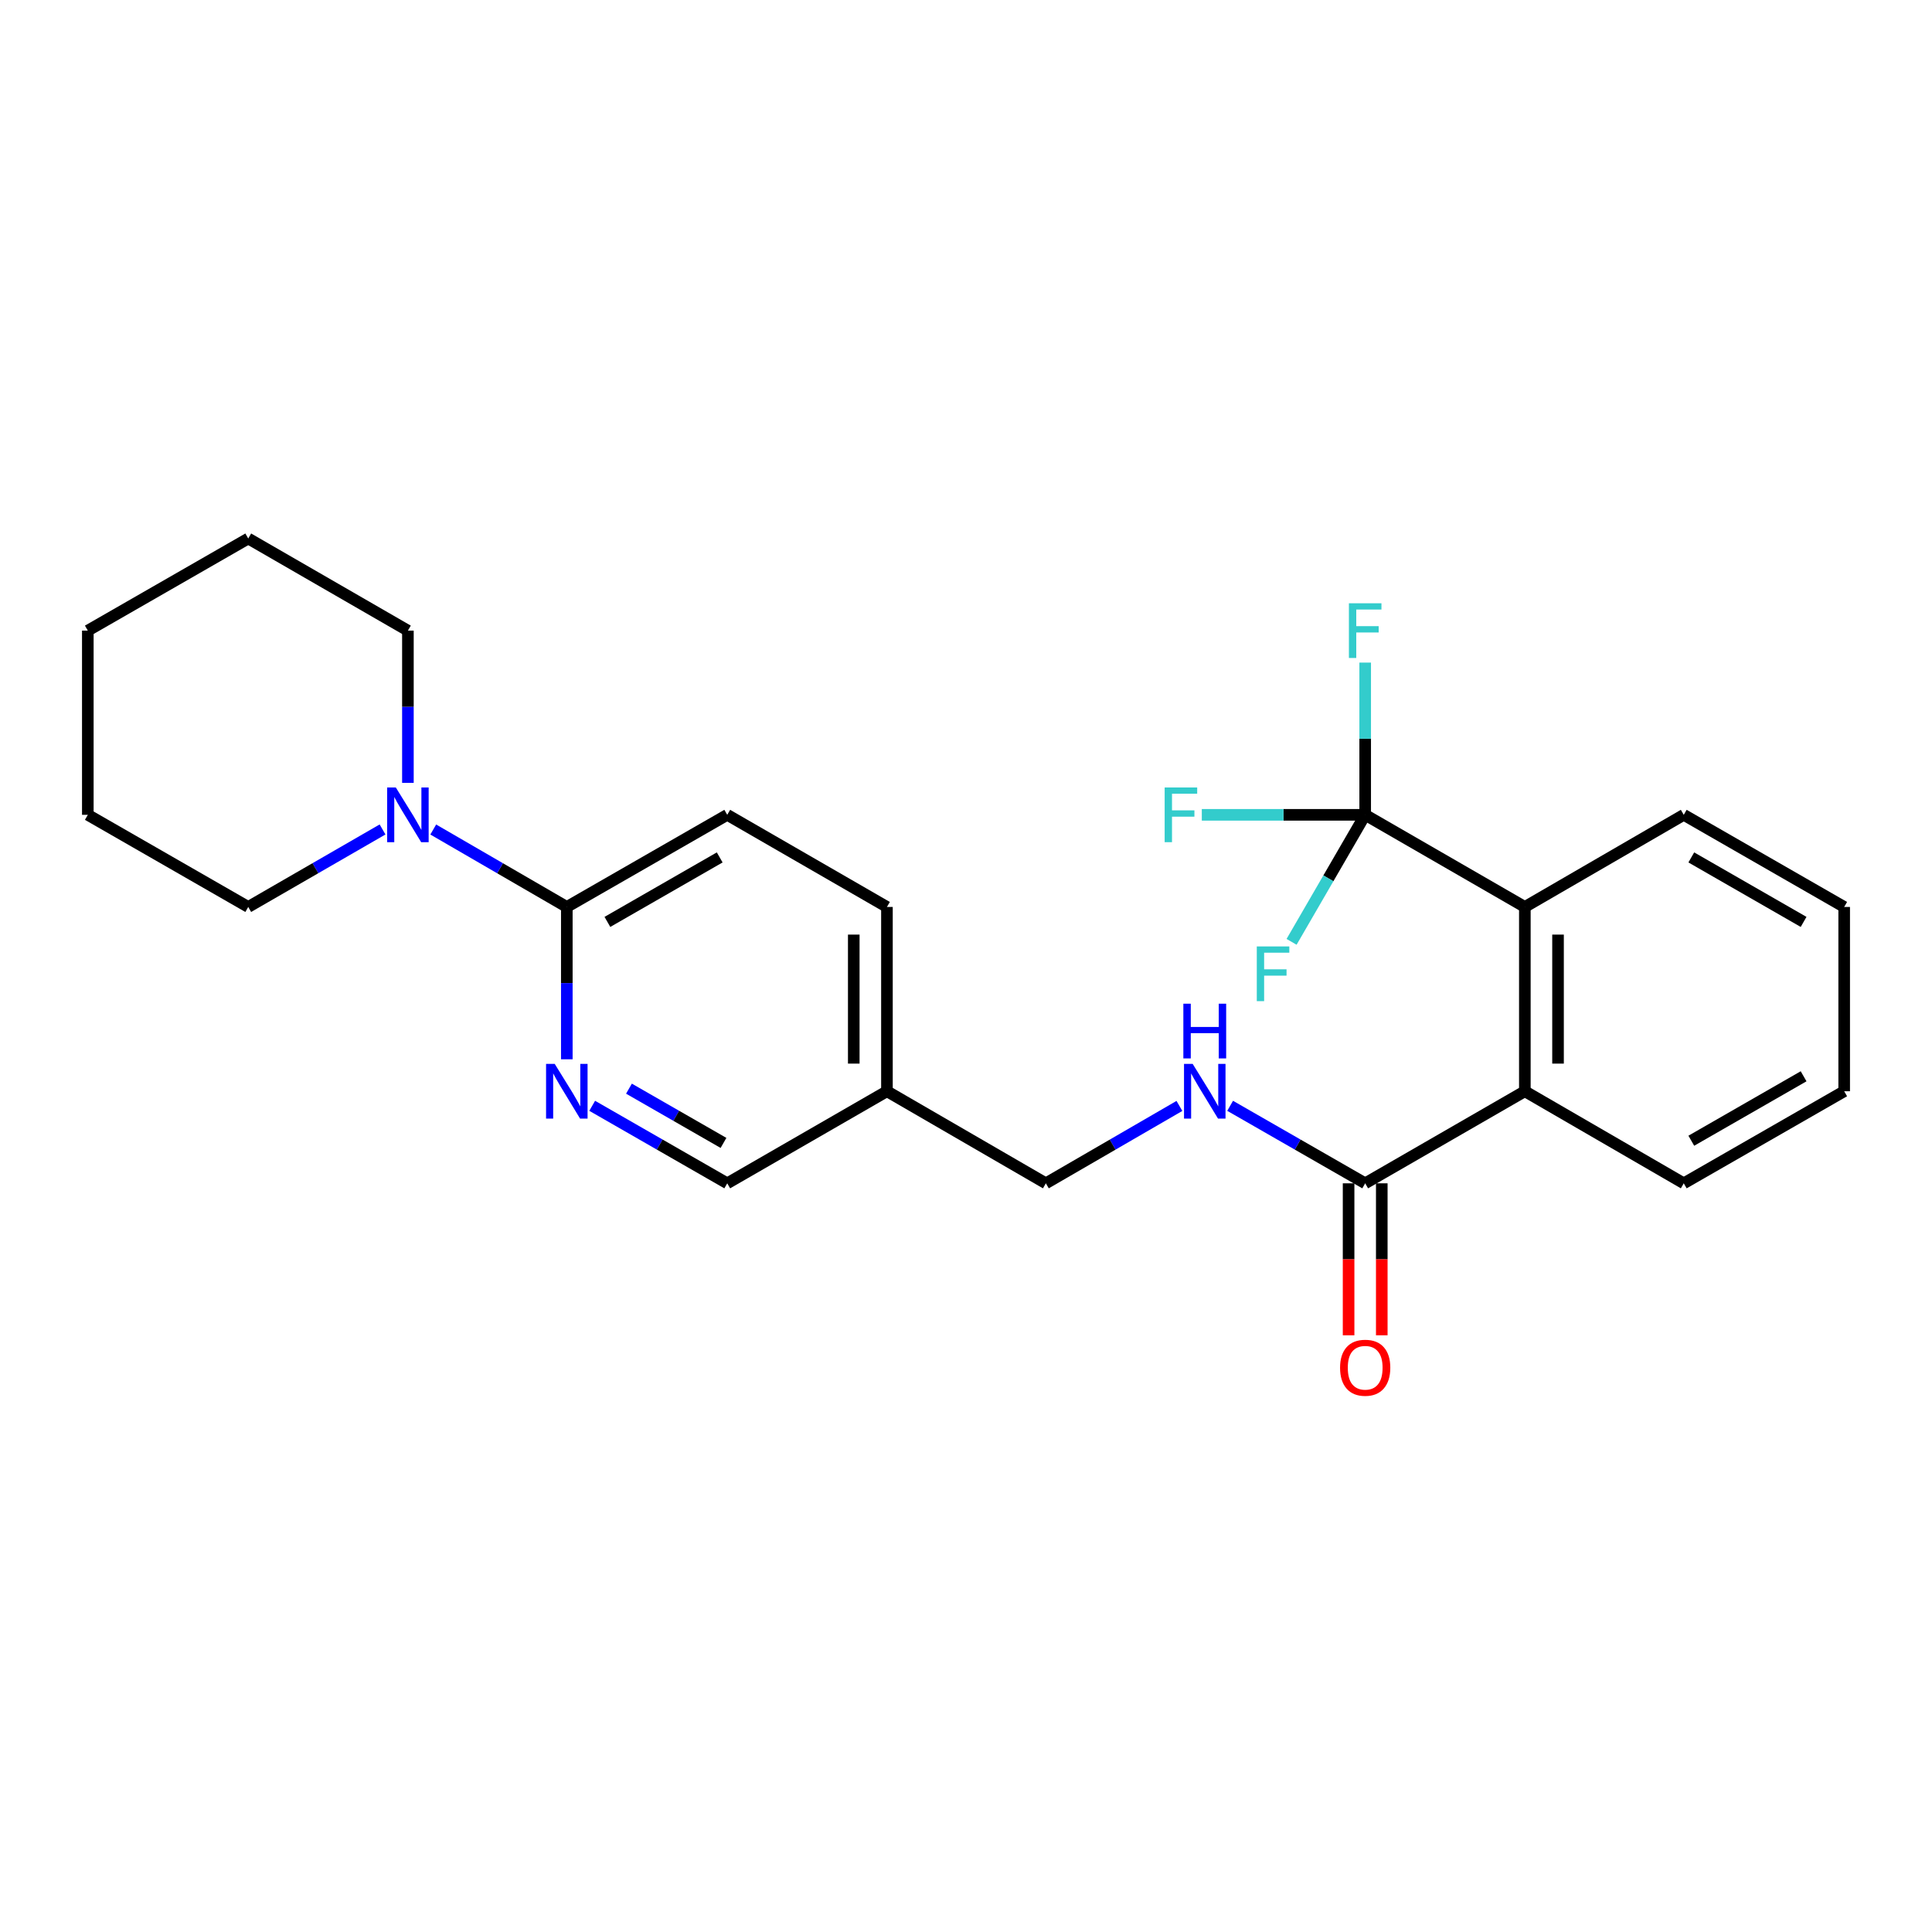 <?xml version='1.0' encoding='iso-8859-1'?>
<svg version='1.1' baseProfile='full'
              xmlns='http://www.w3.org/2000/svg'
                      xmlns:rdkit='http://www.rdkit.org/xml'
                      xmlns:xlink='http://www.w3.org/1999/xlink'
                  xml:space='preserve'
width='1000px' height='1000px' viewBox='0 0 1000 1000'>
<!-- END OF HEADER -->
<rect style='opacity:1.0;fill:#FFFFFF;stroke:none' width='1000' height='1000' x='0' y='0'> </rect>
<path class='bond-0' d='M 706.617,421.754 L 789.26,469.439' style='fill:none;fill-rule:evenodd;stroke:#000000;stroke-width:6px;stroke-linecap:butt;stroke-linejoin:miter;stroke-opacity:1' />
<path class='bond-10' d='M 706.617,421.754 L 664.334,421.754' style='fill:none;fill-rule:evenodd;stroke:#000000;stroke-width:6px;stroke-linecap:butt;stroke-linejoin:miter;stroke-opacity:1' />
<path class='bond-10' d='M 664.334,421.754 L 622.051,421.754' style='fill:none;fill-rule:evenodd;stroke:#33CCCC;stroke-width:6px;stroke-linecap:butt;stroke-linejoin:miter;stroke-opacity:1' />
<path class='bond-11' d='M 706.617,421.754 L 687.566,454.625' style='fill:none;fill-rule:evenodd;stroke:#000000;stroke-width:6px;stroke-linecap:butt;stroke-linejoin:miter;stroke-opacity:1' />
<path class='bond-11' d='M 687.566,454.625 L 668.516,487.496' style='fill:none;fill-rule:evenodd;stroke:#33CCCC;stroke-width:6px;stroke-linecap:butt;stroke-linejoin:miter;stroke-opacity:1' />
<path class='bond-12' d='M 706.617,421.754 L 706.617,382.354' style='fill:none;fill-rule:evenodd;stroke:#000000;stroke-width:6px;stroke-linecap:butt;stroke-linejoin:miter;stroke-opacity:1' />
<path class='bond-12' d='M 706.617,382.354 L 706.617,342.955' style='fill:none;fill-rule:evenodd;stroke:#33CCCC;stroke-width:6px;stroke-linecap:butt;stroke-linejoin:miter;stroke-opacity:1' />
<path class='bond-1' d='M 789.26,469.439 L 789.26,564.828' style='fill:none;fill-rule:evenodd;stroke:#000000;stroke-width:6px;stroke-linecap:butt;stroke-linejoin:miter;stroke-opacity:1' />
<path class='bond-1' d='M 806.433,483.747 L 806.433,550.52' style='fill:none;fill-rule:evenodd;stroke:#000000;stroke-width:6px;stroke-linecap:butt;stroke-linejoin:miter;stroke-opacity:1' />
<path class='bond-18' d='M 789.26,469.439 L 871.511,421.754' style='fill:none;fill-rule:evenodd;stroke:#000000;stroke-width:6px;stroke-linecap:butt;stroke-linejoin:miter;stroke-opacity:1' />
<path class='bond-3' d='M 789.26,564.828 L 706.617,612.485' style='fill:none;fill-rule:evenodd;stroke:#000000;stroke-width:6px;stroke-linecap:butt;stroke-linejoin:miter;stroke-opacity:1' />
<path class='bond-19' d='M 789.26,564.828 L 871.511,612.485' style='fill:none;fill-rule:evenodd;stroke:#000000;stroke-width:6px;stroke-linecap:butt;stroke-linejoin:miter;stroke-opacity:1' />
<path class='bond-2' d='M 293.383,469.439 L 376.417,421.754' style='fill:none;fill-rule:evenodd;stroke:#000000;stroke-width:6px;stroke-linecap:butt;stroke-linejoin:miter;stroke-opacity:1' />
<path class='bond-2' d='M 314.391,477.178 L 372.515,443.799' style='fill:none;fill-rule:evenodd;stroke:#000000;stroke-width:6px;stroke-linecap:butt;stroke-linejoin:miter;stroke-opacity:1' />
<path class='bond-4' d='M 293.383,469.439 L 258.816,449.398' style='fill:none;fill-rule:evenodd;stroke:#000000;stroke-width:6px;stroke-linecap:butt;stroke-linejoin:miter;stroke-opacity:1' />
<path class='bond-4' d='M 258.816,449.398 L 224.248,429.358' style='fill:none;fill-rule:evenodd;stroke:#0000FF;stroke-width:6px;stroke-linecap:butt;stroke-linejoin:miter;stroke-opacity:1' />
<path class='bond-26' d='M 293.383,469.439 L 293.383,508.861' style='fill:none;fill-rule:evenodd;stroke:#000000;stroke-width:6px;stroke-linecap:butt;stroke-linejoin:miter;stroke-opacity:1' />
<path class='bond-26' d='M 293.383,508.861 L 293.383,548.284' style='fill:none;fill-rule:evenodd;stroke:#0000FF;stroke-width:6px;stroke-linecap:butt;stroke-linejoin:miter;stroke-opacity:1' />
<path class='bond-6' d='M 706.617,612.485 L 671.666,592.425' style='fill:none;fill-rule:evenodd;stroke:#000000;stroke-width:6px;stroke-linecap:butt;stroke-linejoin:miter;stroke-opacity:1' />
<path class='bond-6' d='M 671.666,592.425 L 636.716,572.366' style='fill:none;fill-rule:evenodd;stroke:#0000FF;stroke-width:6px;stroke-linecap:butt;stroke-linejoin:miter;stroke-opacity:1' />
<path class='bond-7' d='M 698.03,612.485 L 698.03,651.818' style='fill:none;fill-rule:evenodd;stroke:#000000;stroke-width:6px;stroke-linecap:butt;stroke-linejoin:miter;stroke-opacity:1' />
<path class='bond-7' d='M 698.03,651.818 L 698.03,691.151' style='fill:none;fill-rule:evenodd;stroke:#FF0000;stroke-width:6px;stroke-linecap:butt;stroke-linejoin:miter;stroke-opacity:1' />
<path class='bond-7' d='M 715.204,612.485 L 715.204,651.818' style='fill:none;fill-rule:evenodd;stroke:#000000;stroke-width:6px;stroke-linecap:butt;stroke-linejoin:miter;stroke-opacity:1' />
<path class='bond-7' d='M 715.204,651.818 L 715.204,691.151' style='fill:none;fill-rule:evenodd;stroke:#FF0000;stroke-width:6px;stroke-linecap:butt;stroke-linejoin:miter;stroke-opacity:1' />
<path class='bond-16' d='M 198.006,429.327 L 163.247,449.383' style='fill:none;fill-rule:evenodd;stroke:#0000FF;stroke-width:6px;stroke-linecap:butt;stroke-linejoin:miter;stroke-opacity:1' />
<path class='bond-16' d='M 163.247,449.383 L 128.489,469.439' style='fill:none;fill-rule:evenodd;stroke:#000000;stroke-width:6px;stroke-linecap:butt;stroke-linejoin:miter;stroke-opacity:1' />
<path class='bond-17' d='M 211.132,405.21 L 211.132,365.811' style='fill:none;fill-rule:evenodd;stroke:#0000FF;stroke-width:6px;stroke-linecap:butt;stroke-linejoin:miter;stroke-opacity:1' />
<path class='bond-17' d='M 211.132,365.811 L 211.132,326.412' style='fill:none;fill-rule:evenodd;stroke:#000000;stroke-width:6px;stroke-linecap:butt;stroke-linejoin:miter;stroke-opacity:1' />
<path class='bond-5' d='M 306.517,572.366 L 341.467,592.425' style='fill:none;fill-rule:evenodd;stroke:#0000FF;stroke-width:6px;stroke-linecap:butt;stroke-linejoin:miter;stroke-opacity:1' />
<path class='bond-5' d='M 341.467,592.425 L 376.417,612.485' style='fill:none;fill-rule:evenodd;stroke:#000000;stroke-width:6px;stroke-linecap:butt;stroke-linejoin:miter;stroke-opacity:1' />
<path class='bond-5' d='M 325.55,563.489 L 350.016,577.531' style='fill:none;fill-rule:evenodd;stroke:#0000FF;stroke-width:6px;stroke-linecap:butt;stroke-linejoin:miter;stroke-opacity:1' />
<path class='bond-5' d='M 350.016,577.531 L 374.481,591.572' style='fill:none;fill-rule:evenodd;stroke:#000000;stroke-width:6px;stroke-linecap:butt;stroke-linejoin:miter;stroke-opacity:1' />
<path class='bond-14' d='M 610.466,572.428 L 575.899,592.456' style='fill:none;fill-rule:evenodd;stroke:#0000FF;stroke-width:6px;stroke-linecap:butt;stroke-linejoin:miter;stroke-opacity:1' />
<path class='bond-14' d='M 575.899,592.456 L 541.331,612.485' style='fill:none;fill-rule:evenodd;stroke:#000000;stroke-width:6px;stroke-linecap:butt;stroke-linejoin:miter;stroke-opacity:1' />
<path class='bond-8' d='M 459.079,564.828 L 541.331,612.485' style='fill:none;fill-rule:evenodd;stroke:#000000;stroke-width:6px;stroke-linecap:butt;stroke-linejoin:miter;stroke-opacity:1' />
<path class='bond-13' d='M 459.079,564.828 L 376.417,612.485' style='fill:none;fill-rule:evenodd;stroke:#000000;stroke-width:6px;stroke-linecap:butt;stroke-linejoin:miter;stroke-opacity:1' />
<path class='bond-15' d='M 459.079,564.828 L 459.079,469.439' style='fill:none;fill-rule:evenodd;stroke:#000000;stroke-width:6px;stroke-linecap:butt;stroke-linejoin:miter;stroke-opacity:1' />
<path class='bond-15' d='M 441.906,550.52 L 441.906,483.747' style='fill:none;fill-rule:evenodd;stroke:#000000;stroke-width:6px;stroke-linecap:butt;stroke-linejoin:miter;stroke-opacity:1' />
<path class='bond-9' d='M 376.417,421.754 L 459.079,469.439' style='fill:none;fill-rule:evenodd;stroke:#000000;stroke-width:6px;stroke-linecap:butt;stroke-linejoin:miter;stroke-opacity:1' />
<path class='bond-20' d='M 128.489,469.439 L 45.455,421.754' style='fill:none;fill-rule:evenodd;stroke:#000000;stroke-width:6px;stroke-linecap:butt;stroke-linejoin:miter;stroke-opacity:1' />
<path class='bond-21' d='M 211.132,326.412 L 128.489,278.727' style='fill:none;fill-rule:evenodd;stroke:#000000;stroke-width:6px;stroke-linecap:butt;stroke-linejoin:miter;stroke-opacity:1' />
<path class='bond-23' d='M 871.511,421.754 L 954.545,469.439' style='fill:none;fill-rule:evenodd;stroke:#000000;stroke-width:6px;stroke-linecap:butt;stroke-linejoin:miter;stroke-opacity:1' />
<path class='bond-23' d='M 875.414,443.799 L 933.538,477.178' style='fill:none;fill-rule:evenodd;stroke:#000000;stroke-width:6px;stroke-linecap:butt;stroke-linejoin:miter;stroke-opacity:1' />
<path class='bond-25' d='M 871.511,612.485 L 954.545,564.828' style='fill:none;fill-rule:evenodd;stroke:#000000;stroke-width:6px;stroke-linecap:butt;stroke-linejoin:miter;stroke-opacity:1' />
<path class='bond-25' d='M 875.418,590.442 L 933.542,557.082' style='fill:none;fill-rule:evenodd;stroke:#000000;stroke-width:6px;stroke-linecap:butt;stroke-linejoin:miter;stroke-opacity:1' />
<path class='bond-27' d='M 45.455,421.754 L 45.455,326.412' style='fill:none;fill-rule:evenodd;stroke:#000000;stroke-width:6px;stroke-linecap:butt;stroke-linejoin:miter;stroke-opacity:1' />
<path class='bond-24' d='M 128.489,278.727 L 45.455,326.412' style='fill:none;fill-rule:evenodd;stroke:#000000;stroke-width:6px;stroke-linecap:butt;stroke-linejoin:miter;stroke-opacity:1' />
<path class='bond-22' d='M 954.545,564.828 L 954.545,469.439' style='fill:none;fill-rule:evenodd;stroke:#000000;stroke-width:6px;stroke-linecap:butt;stroke-linejoin:miter;stroke-opacity:1' />
<path  class='atom-5' d='M 204.872 407.594
L 214.152 422.594
Q 215.072 424.074, 216.552 426.754
Q 218.032 429.434, 218.112 429.594
L 218.112 407.594
L 221.872 407.594
L 221.872 435.914
L 217.992 435.914
L 208.032 419.514
Q 206.872 417.594, 205.632 415.394
Q 204.432 413.194, 204.072 412.514
L 204.072 435.914
L 200.392 435.914
L 200.392 407.594
L 204.872 407.594
' fill='#0000FF'/>
<path  class='atom-6' d='M 287.123 550.668
L 296.403 565.668
Q 297.323 567.148, 298.803 569.828
Q 300.283 572.508, 300.363 572.668
L 300.363 550.668
L 304.123 550.668
L 304.123 578.988
L 300.243 578.988
L 290.283 562.588
Q 289.123 560.668, 287.883 558.468
Q 286.683 556.268, 286.323 555.588
L 286.323 578.988
L 282.643 578.988
L 282.643 550.668
L 287.123 550.668
' fill='#0000FF'/>
<path  class='atom-7' d='M 617.323 550.668
L 626.603 565.668
Q 627.523 567.148, 629.003 569.828
Q 630.483 572.508, 630.563 572.668
L 630.563 550.668
L 634.323 550.668
L 634.323 578.988
L 630.443 578.988
L 620.483 562.588
Q 619.323 560.668, 618.083 558.468
Q 616.883 556.268, 616.523 555.588
L 616.523 578.988
L 612.843 578.988
L 612.843 550.668
L 617.323 550.668
' fill='#0000FF'/>
<path  class='atom-7' d='M 612.503 519.516
L 616.343 519.516
L 616.343 531.556
L 630.823 531.556
L 630.823 519.516
L 634.663 519.516
L 634.663 547.836
L 630.823 547.836
L 630.823 534.756
L 616.343 534.756
L 616.343 547.836
L 612.503 547.836
L 612.503 519.516
' fill='#0000FF'/>
<path  class='atom-8' d='M 693.617 707.935
Q 693.617 701.135, 696.977 697.335
Q 700.337 693.535, 706.617 693.535
Q 712.897 693.535, 716.257 697.335
Q 719.617 701.135, 719.617 707.935
Q 719.617 714.815, 716.217 718.735
Q 712.817 722.615, 706.617 722.615
Q 700.377 722.615, 696.977 718.735
Q 693.617 714.855, 693.617 707.935
M 706.617 719.415
Q 710.937 719.415, 713.257 716.535
Q 715.617 713.615, 715.617 707.935
Q 715.617 702.375, 713.257 699.575
Q 710.937 696.735, 706.617 696.735
Q 702.297 696.735, 699.937 699.535
Q 697.617 702.335, 697.617 707.935
Q 697.617 713.655, 699.937 716.535
Q 702.297 719.415, 706.617 719.415
' fill='#FF0000'/>
<path  class='atom-11' d='M 602.826 407.594
L 619.666 407.594
L 619.666 410.834
L 606.626 410.834
L 606.626 419.434
L 618.226 419.434
L 618.226 422.714
L 606.626 422.714
L 606.626 435.914
L 602.826 435.914
L 602.826 407.594
' fill='#33CCCC'/>
<path  class='atom-12' d='M 650.512 489.874
L 667.352 489.874
L 667.352 493.114
L 654.312 493.114
L 654.312 501.714
L 665.912 501.714
L 665.912 504.994
L 654.312 504.994
L 654.312 518.194
L 650.512 518.194
L 650.512 489.874
' fill='#33CCCC'/>
<path  class='atom-13' d='M 698.197 312.252
L 715.037 312.252
L 715.037 315.492
L 701.997 315.492
L 701.997 324.092
L 713.597 324.092
L 713.597 327.372
L 701.997 327.372
L 701.997 340.572
L 698.197 340.572
L 698.197 312.252
' fill='#33CCCC'/>
</svg>
